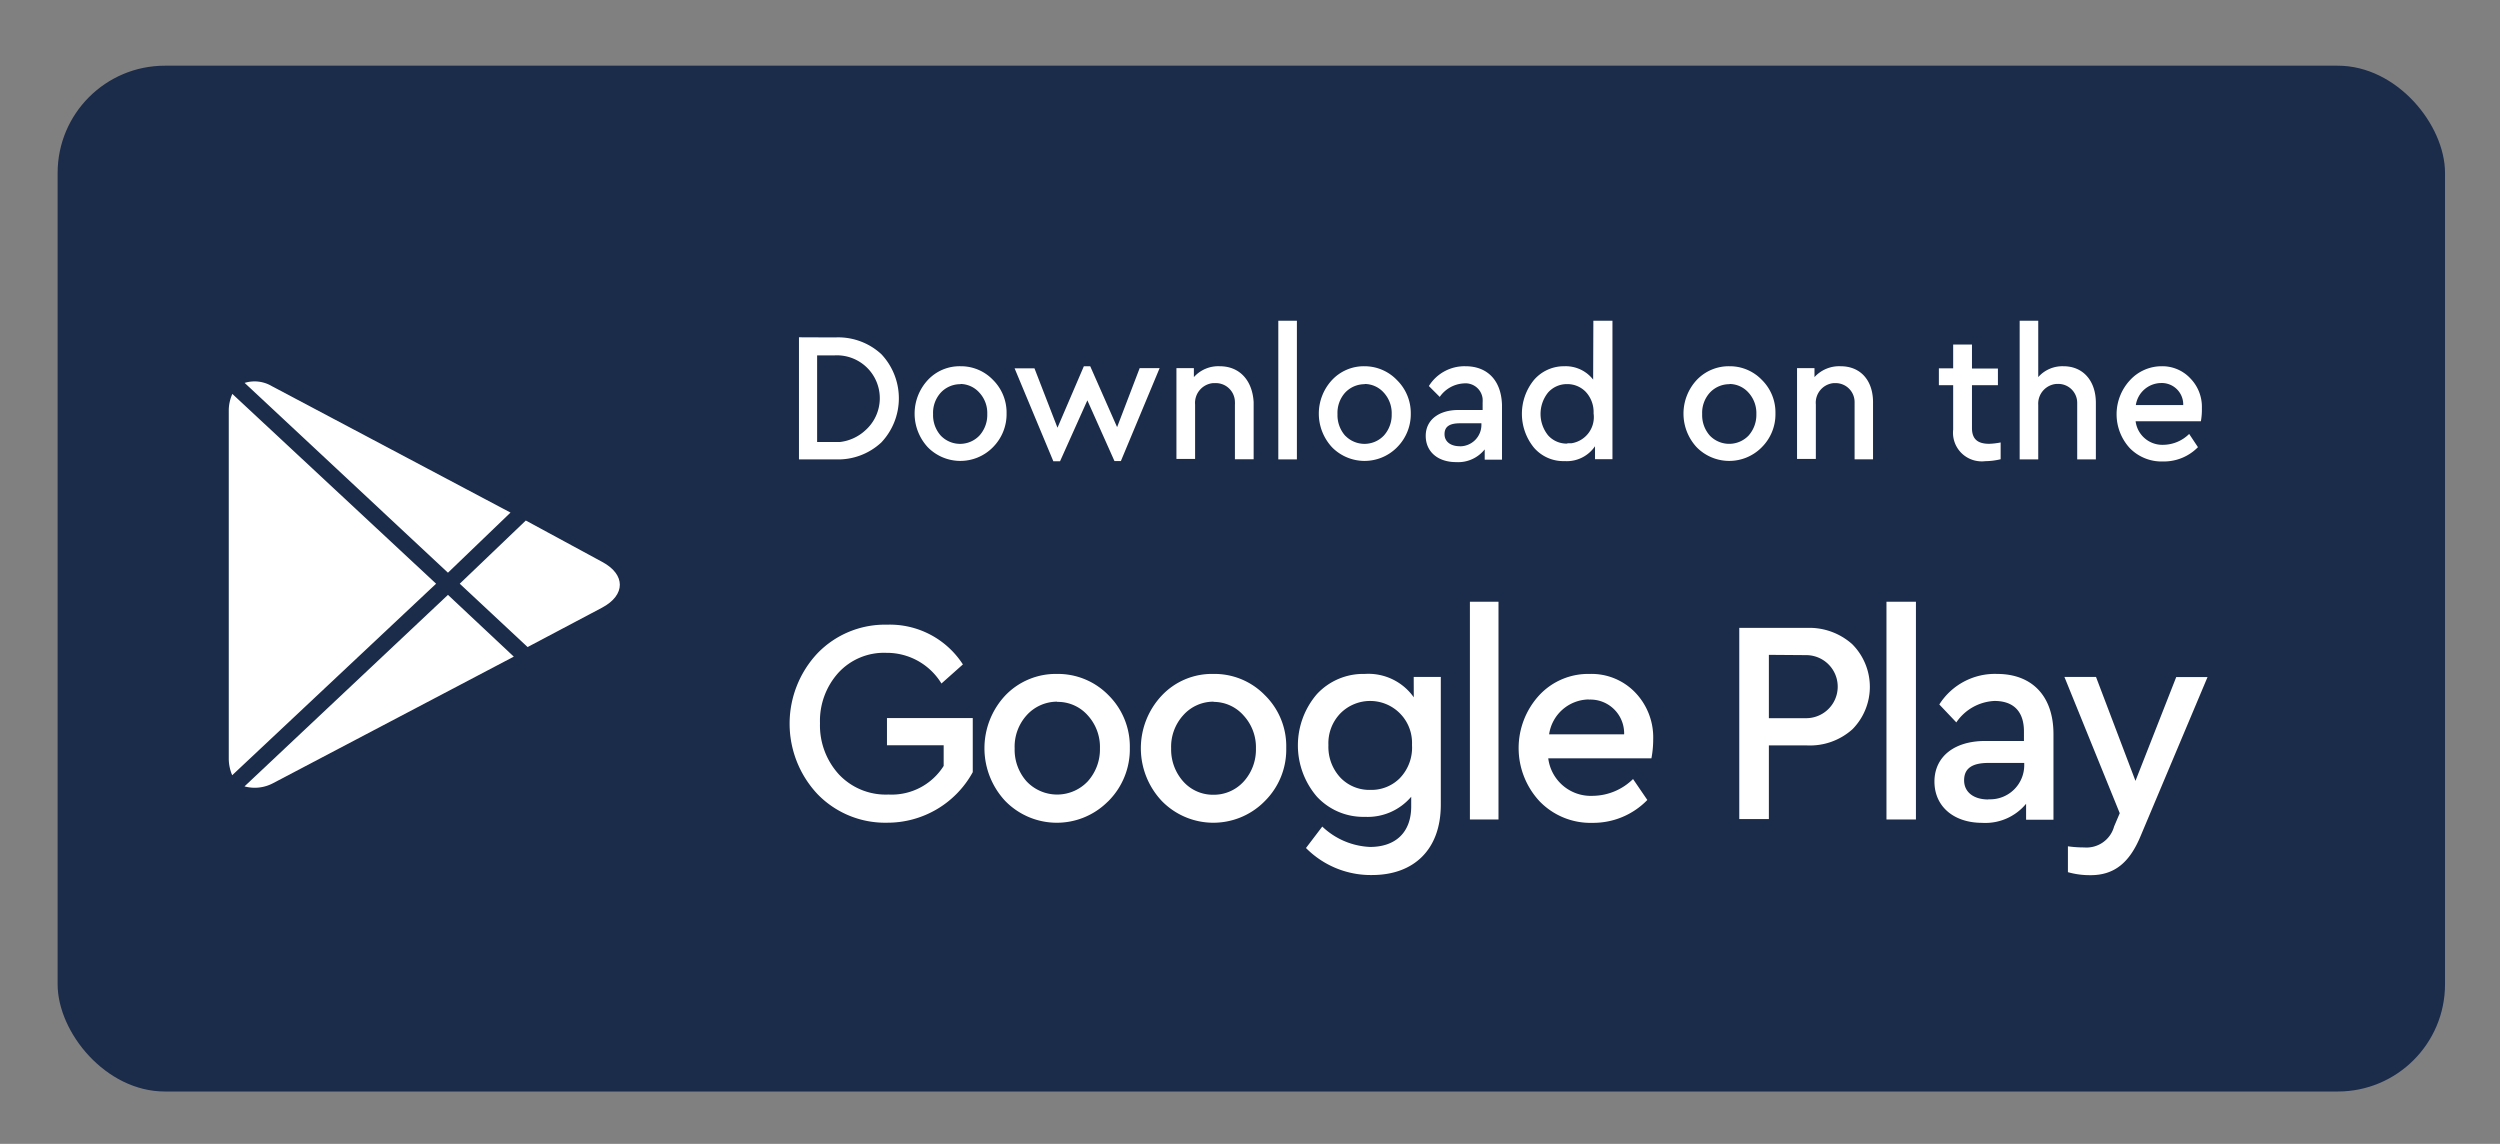 <svg xmlns="http://www.w3.org/2000/svg" width="349.7" height="160" viewBox="0 0 349.7 160"><rect x="0" y="0" width="349.7" height="160" fill="#808080" stroke="none"/><defs><style>.a{fill:#1b2b4a;}.b{fill:#fff;}</style></defs><rect class="a" x="8.06" y="9.19" width="333.95" height="143.49" rx="15"/><path class="b" d="M111.76,47.18V64.26h5.14a8.86,8.86,0,0,0,6.38-2.37,9,9,0,0,0,0-12.35,8.89,8.89,0,0,0-6.47-2.34Zm5,2.53a6,6,0,0,1,4.3,10.47,6.31,6.31,0,0,1-3.59,1.65q-.34,0-.69,0H114.3V49.71Z"/><path class="b" d="M134.36,51.23a6.07,6.07,0,0,0-4.57,1.92,6.91,6.91,0,0,0,0,9.42,6.38,6.38,0,0,0,9,.09l.09-.09a6.55,6.55,0,0,0,1.92-4.75,6.44,6.44,0,0,0-1.92-4.7A6.2,6.2,0,0,0,134.36,51.23Zm0,2.48A3.61,3.61,0,0,1,137,54.93a4.2,4.2,0,0,1,1.1,3,4.31,4.31,0,0,1-1.1,3,3.74,3.74,0,0,1-5.29.12h0l-.12-.12a4.3,4.3,0,0,1-1.07-3,4.19,4.19,0,0,1,1.07-3,3.72,3.72,0,0,1,2.77-1.19Z"/><path class="b" d="M156.26,59.75l-3.76-8.52h-.89l-3.69,8.6-3.22-8.31h-2.78l5.42,13h.94L152.1,56l3.79,8.49h.9l5.42-13h-2.79Z"/><path class="b" d="M170.61,51.23A4.58,4.58,0,0,0,167,52.75V51.49h-2.44V64.2h2.61V56.59a2.78,2.78,0,0,1,2.52-3H170a2.67,2.67,0,0,1,2.74,2.59,3.38,3.38,0,0,1,0,.45v7.61h2.62v-8C175.19,53.29,173.47,51.23,170.61,51.23Z"/><path class="b" d="M178.81,44.86v19.4h2.6V44.86Z"/><path class="b" d="M190.89,51.23a6.1,6.1,0,0,0-4.56,1.92,6.91,6.91,0,0,0,0,9.42,6.38,6.38,0,0,0,9,.09l.09-.09a6.55,6.55,0,0,0,1.92-4.75,6.46,6.46,0,0,0-1.92-4.64A6.27,6.27,0,0,0,190.89,51.23Zm0,2.48a3.61,3.61,0,0,1,2.68,1.22,4.25,4.25,0,0,1,1.1,3,4.31,4.31,0,0,1-1.1,3,3.74,3.74,0,0,1-5.29.12h0l-.13-.12a4.34,4.34,0,0,1-1.06-3,4.23,4.23,0,0,1,1.06-3,3.75,3.75,0,0,1,2.74-1.19Z"/><path class="b" d="M205,51.23A5.87,5.87,0,0,0,199.87,54l1.52,1.52a4.38,4.38,0,0,1,3.38-1.89,2.4,2.4,0,0,1,2.62,2.16h0a5.23,5.23,0,0,1,0,.56v1H204c-2.76,0-4.57,1.41-4.57,3.62s1.69,3.67,4.25,3.67a4.73,4.73,0,0,0,4-1.78V64.3h2.42V56.65C210,53.15,208,51.23,205,51.23Zm-.81,11.19c-1.26,0-2.13-.63-2.13-1.69s.71-1.52,2.16-1.52h3v.22a3,3,0,0,1-3,3h0Z"/><path class="b" d="M222.85,53.1a4.86,4.86,0,0,0-4-1.87,5.53,5.53,0,0,0-4.28,1.92,7.49,7.49,0,0,0,0,9.47,5.43,5.43,0,0,0,4.28,1.88,4.77,4.77,0,0,0,4.26-2.08v1.81h2.44V44.86h-2.67Zm-3.62,8.95a3.46,3.46,0,0,1-2.68-1.15,4.78,4.78,0,0,1,0-6,3.51,3.51,0,0,1,2.68-1.17,3.56,3.56,0,0,1,2.59,1.09,4.14,4.14,0,0,1,1.09,3A3.7,3.7,0,0,1,219.84,62h-.58Z"/><path class="b" d="M241.91,51.23a6.17,6.17,0,0,0-4.57,1.92,6.91,6.91,0,0,0,0,9.42,6.38,6.38,0,0,0,9,.09l.09-.09a6.5,6.5,0,0,0,1.92-4.75,6.38,6.38,0,0,0-1.92-4.7A6.2,6.2,0,0,0,241.91,51.23Zm0,2.48a3.61,3.61,0,0,1,2.68,1.22,4.25,4.25,0,0,1,1.09,3,4.36,4.36,0,0,1-1.09,3,3.76,3.76,0,0,1-5.3.12l-.12-.12a4.3,4.3,0,0,1-1.07-3,4.19,4.19,0,0,1,1.07-3,3.72,3.72,0,0,1,2.77-1.19Z"/><path class="b" d="M257.46,51.23a4.67,4.67,0,0,0-3.65,1.52V51.49h-2.44V64.2H254V56.59a2.75,2.75,0,0,1,2.5-3h.28a2.65,2.65,0,0,1,2.64,2.66v8H262v-8C262,53.29,260.32,51.23,257.46,51.23Z"/><path class="b" d="M278.25,62.08c-1.52,0-2.41-.58-2.41-2.2v-6h3.63V51.55h-3.63V48.19h-2.63v3.33h-2v2.36h2v6.21a4,4,0,0,0,3.53,4.42h0a3.78,3.78,0,0,0,.95,0,9.83,9.83,0,0,0,2.16-.27V61.89A9.69,9.69,0,0,1,278.25,62.08Z"/><path class="b" d="M288.64,51.23a4.49,4.49,0,0,0-3.53,1.52V44.86h-2.6v19.4h2.6V56.65a2.77,2.77,0,0,1,2.58-2.95h.21a2.65,2.65,0,0,1,2.66,2.63v7.93h2.61V56.32C293.16,53.32,291.43,51.23,288.64,51.23Z"/><path class="b" d="M308,57.09a5.69,5.69,0,0,0-1.62-4.17,5.35,5.35,0,0,0-4-1.69,6,6,0,0,0-4.48,2,7,7,0,0,0,0,9.44,6.21,6.21,0,0,0,4.68,1.88,6.65,6.65,0,0,0,4.87-2l-1.23-1.85a5.23,5.23,0,0,1-3.56,1.52,3.77,3.77,0,0,1-3.93-3.29h9.13A9.45,9.45,0,0,0,308,57.09Zm-5.73-3.51a3,3,0,0,1,3.12,2.88v.2h-6.63a3.62,3.62,0,0,1,3.47-3.08Z"/><path class="b" d="M61,81.65,32.5,55.1a5.84,5.84,0,0,0-.5,2.21v48.91a6.06,6.06,0,0,0,.48,2.22Z"/><path class="b" d="M64.31,81.65l9.49,8.86L84.22,85c3.31-1.76,3.31-4.65,0-6.41L73.55,72.81Z"/><path class="b" d="M62.66,80.11l8.75-8.41L38,54a4.72,4.72,0,0,0-3.78-.44Z"/><path class="b" d="M62.66,83.21,34.2,110a5.46,5.46,0,0,0,4-.45l33.67-17.7Z"/><path class="b" d="M124.07,87.38a13.11,13.11,0,0,0-9.72,4,14.39,14.39,0,0,0,0,19.7,13.16,13.16,0,0,0,9.72,4,13.6,13.6,0,0,0,12-7.07v-7.57h-12v3.81H132v2.89a8.6,8.6,0,0,1-7.71,4,9,9,0,0,1-6.92-2.79,10.17,10.17,0,0,1-2.67-7.18,10.05,10.05,0,0,1,2.58-7.07A8.66,8.66,0,0,1,124,91.32a8.94,8.94,0,0,1,7.69,4.29l3-2.67A12.17,12.17,0,0,0,124.07,87.38Z"/><path class="b" d="M147.84,94.27a9.78,9.78,0,0,0-7.21,3,10.81,10.81,0,0,0,0,14.79,10.08,10.08,0,0,0,14.27.13h0l.14-.13a10.26,10.26,0,0,0,3-7.44,10.1,10.1,0,0,0-3-7.39A9.88,9.88,0,0,0,147.84,94.27Zm0,3.91a5.59,5.59,0,0,1,4.3,1.87,6.56,6.56,0,0,1,1.72,4.64,6.67,6.67,0,0,1-1.72,4.62,5.88,5.88,0,0,1-8.33.2l-.2-.2a6.65,6.65,0,0,1-1.68-4.62,6.55,6.55,0,0,1,1.68-4.64,5.74,5.74,0,0,1,4.27-1.9Z"/><path class="b" d="M169.73,94.27a9.64,9.64,0,0,0-7.2,3,10.75,10.75,0,0,0,0,14.79,10.07,10.07,0,0,0,14.23.16l.16-.16a10.15,10.15,0,0,0,3-7.44,10,10,0,0,0-3-7.39A9.82,9.82,0,0,0,169.73,94.27Zm0,3.91a5.59,5.59,0,0,1,4.22,1.9,6.55,6.55,0,0,1,1.73,4.63,6.64,6.64,0,0,1-1.73,4.63,5.64,5.64,0,0,1-4.26,1.83,5.55,5.55,0,0,1-4.18-1.86,6.71,6.71,0,0,1-1.69-4.62,6.55,6.55,0,0,1,1.69-4.64,5.64,5.64,0,0,1,4.26-1.9Z"/><path class="b" d="M197.76,97.54a7.77,7.77,0,0,0-6.86-3.27,8.83,8.83,0,0,0-6.68,2.81,11,11,0,0,0,0,14.37,8.83,8.83,0,0,0,6.68,2.81,8,8,0,0,0,6.5-2.81v1.34c0,3.73-2.27,5.68-5.76,5.68a10.32,10.32,0,0,1-6.68-2.85l-2.28,3a12.75,12.75,0,0,0,9.24,3.78c5.83,0,9.62-3.54,9.62-9.84V94.69h-3.79Zm-6.07,12.95a5.6,5.6,0,0,1-4.18-1.7,6.29,6.29,0,0,1-1.69-4.56,6,6,0,0,1,1.69-4.46,5.86,5.86,0,0,1,10,4.42,6.16,6.16,0,0,1-1.72,4.68,5.6,5.6,0,0,1-4.08,1.62Z"/><path class="b" d="M205.61,84.17v30.46h4V84.17Z"/><path class="b" d="M231.25,103.39a9.06,9.06,0,0,0-2.54-6.55,8.48,8.48,0,0,0-6.34-2.57,9.35,9.35,0,0,0-7.08,3,10.92,10.92,0,0,0,.08,14.83,9.9,9.9,0,0,0,7.39,3,10.54,10.54,0,0,0,7.67-3.2l-2-2.93a8.13,8.13,0,0,1-5.59,2.35,6,6,0,0,1-6.27-5.24H231A14.33,14.33,0,0,0,231.25,103.39Zm-9-5.53a4.72,4.72,0,0,1,4.93,4.5v0a2.16,2.16,0,0,1,0,.36H216.69a5.69,5.69,0,0,1,5.52-4.88Z"/><path class="b" d="M243.29,87.83v26.74h4.14v-10.3h5.35a8.89,8.89,0,0,0,6.35-2.27,8.45,8.45,0,0,0-.05-11.9,9,9,0,0,0-6.35-2.27Zm9.36,3.81a4.41,4.41,0,1,1,0,8.82h-5.22V91.6Z"/><path class="b" d="M263.88,84.17v30.46H268V84.17Z"/><path class="b" d="M279.37,94.27a9.21,9.21,0,0,0-8.1,4.27l2.38,2.51a6.83,6.83,0,0,1,5.34-3c2.68,0,4.12,1.49,4.12,4.26v1.34h-5.44c-4.34,0-7.08,2.23-7.08,5.68s2.67,5.77,6.68,5.77a7.38,7.38,0,0,0,6.14-2.67v2.23h3.83v-12C287.23,97.21,284.1,94.27,279.37,94.27Zm-1.26,17.56c-2,0-3.37-1-3.37-2.68s1.14-2.43,3.41-2.43h5v.36a4.77,4.77,0,0,1-4.79,4.73h-.24Z"/><path class="b" d="M298.71,109.23l-5.52-14.54h-4.42l7.74,19.06-.79,1.86a4,4,0,0,1-4.19,2.93,15.65,15.65,0,0,1-2.27-.16V122a11.32,11.32,0,0,0,3.17.42c3.29,0,5.44-1.71,7-5.48l9.36-22.23h-4.38Z"/></svg>